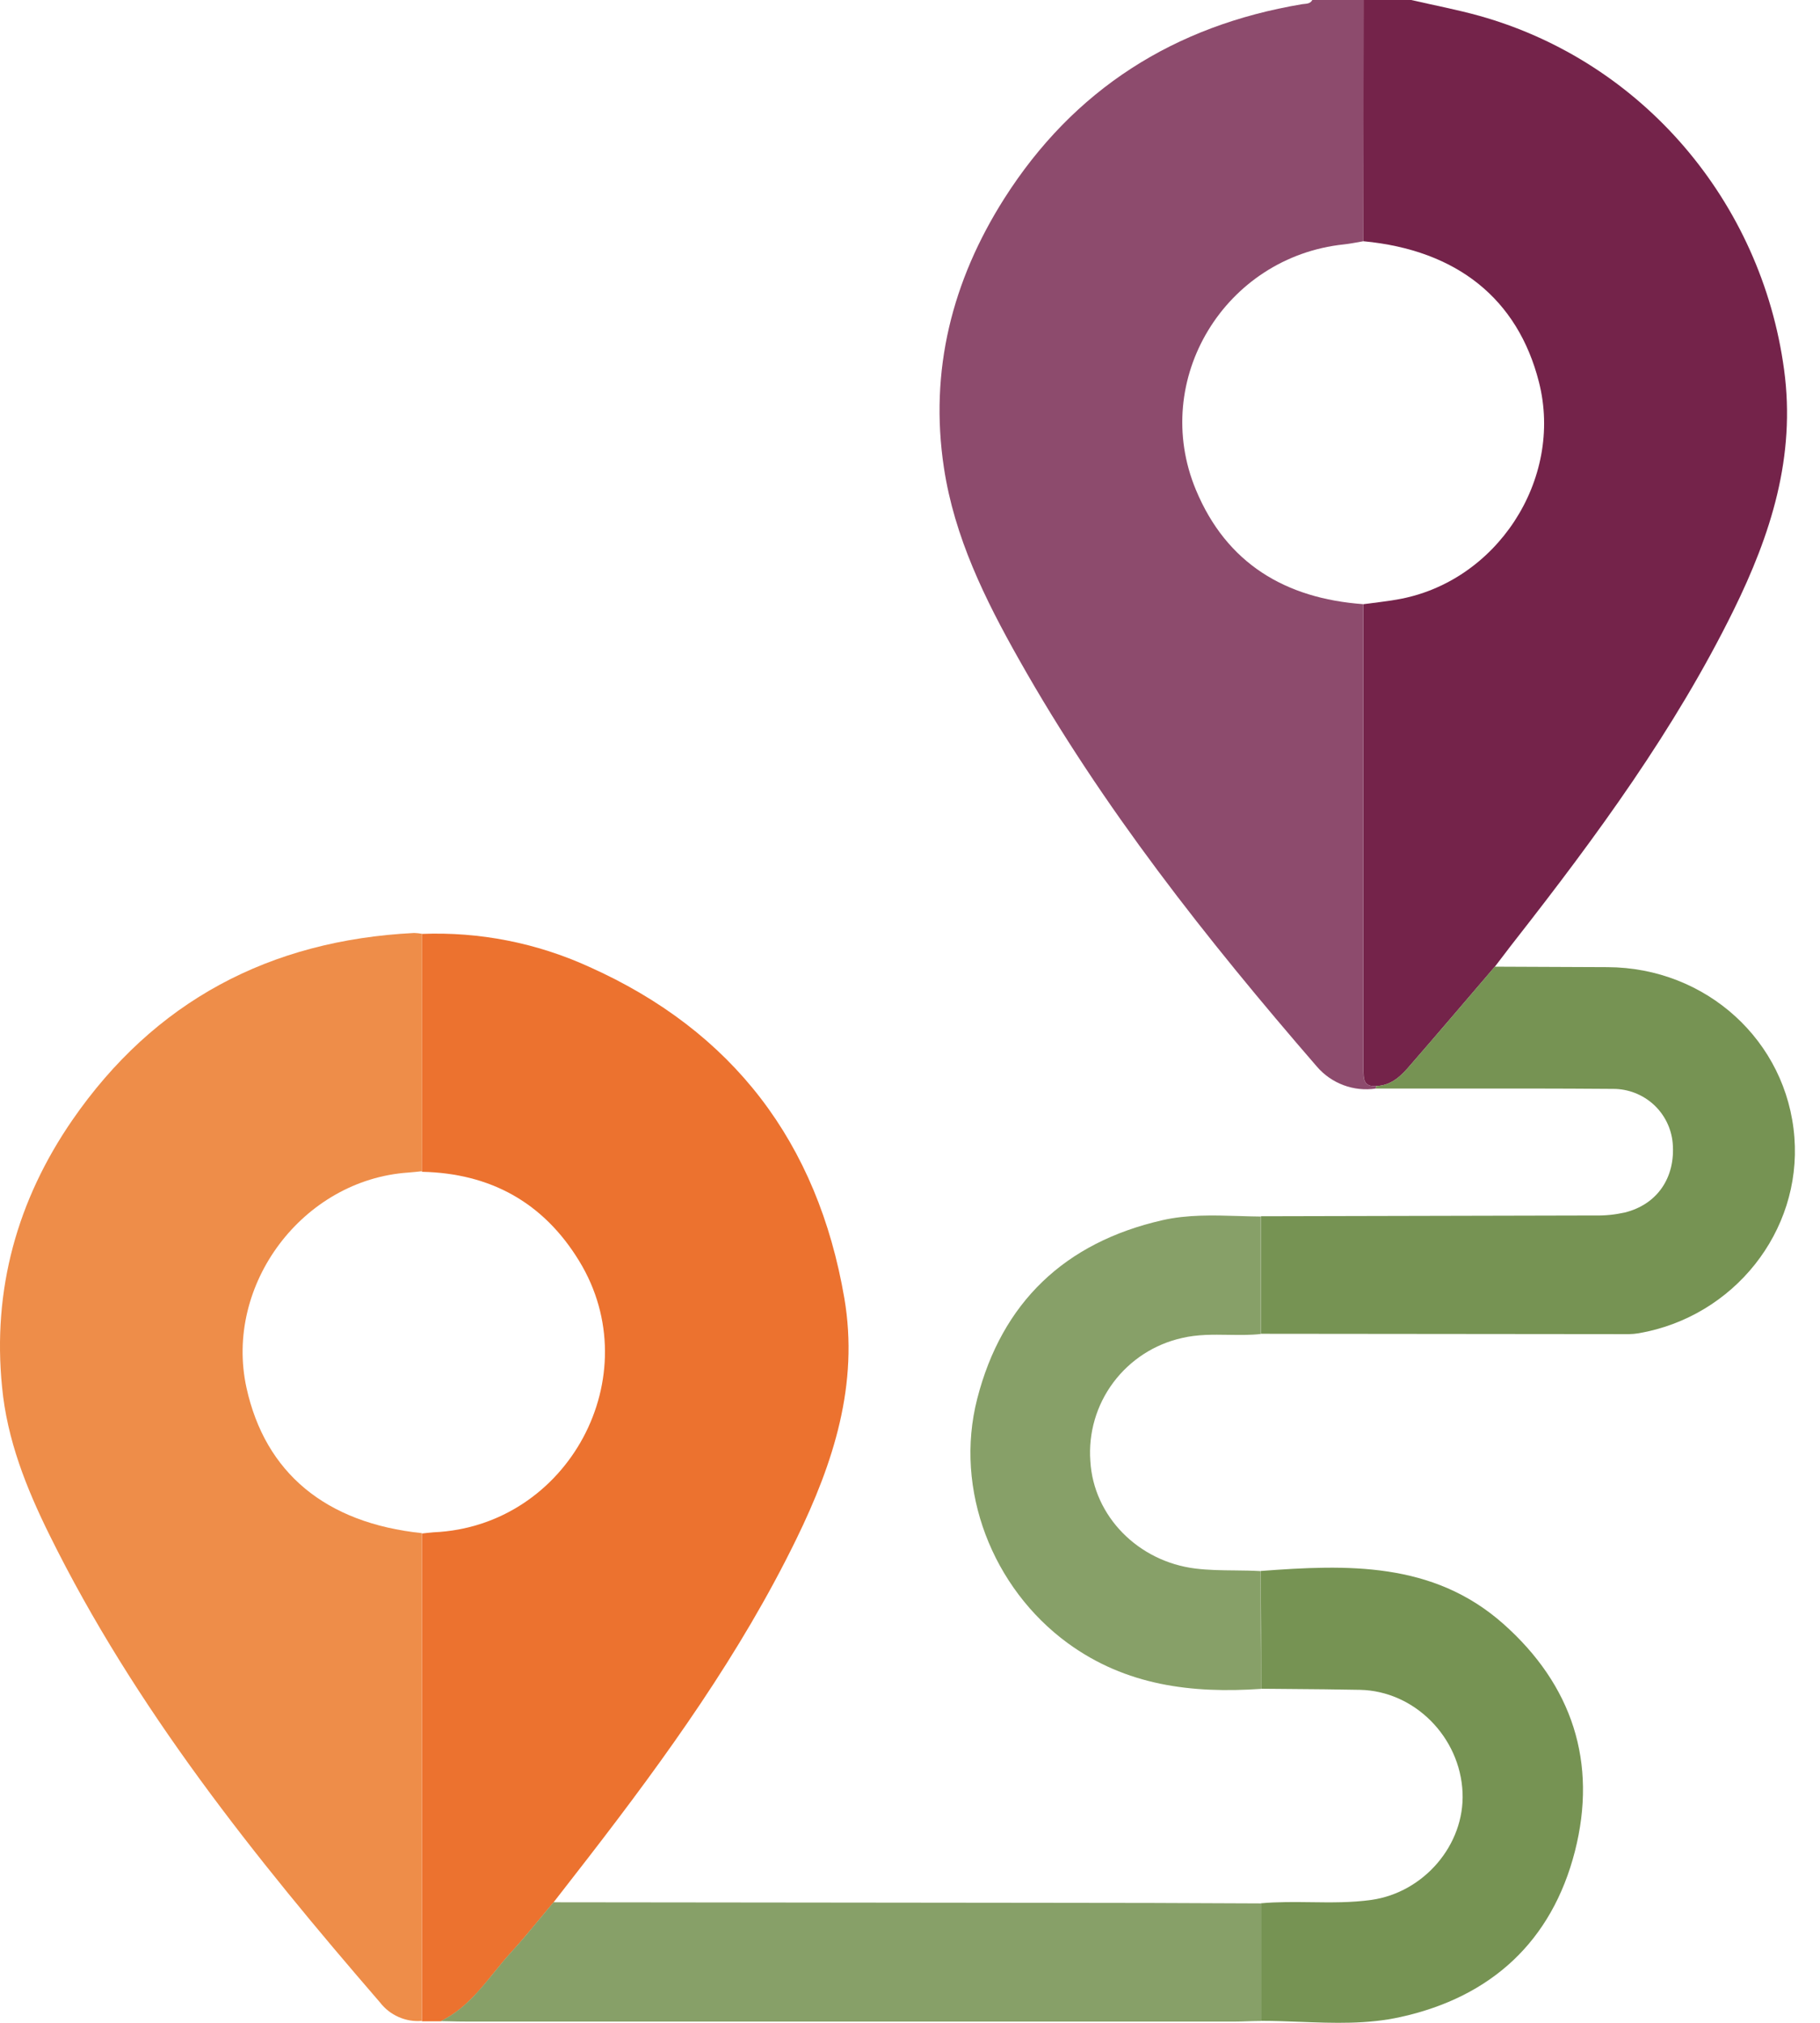<?xml version="1.0" encoding="UTF-8"?>
<svg xmlns="http://www.w3.org/2000/svg" width="45" height="50" viewBox="0 0 45 50" fill="none">
  <path d="M34.015 26.907C33.747 26.947 33.473 26.918 33.219 26.823C32.966 26.729 32.74 26.572 32.563 26.367C29.834 23.215 27.254 19.954 25.196 16.303C24.354 14.813 23.598 13.277 23.339 11.563C22.975 9.162 23.541 6.941 24.828 4.912C26.548 2.207 29.032 0.634 32.193 0.104C32.286 0.089 32.393 0.104 32.447 0H33.718L33.71 5.963C33.551 5.989 33.391 6.024 33.23 6.041C30.287 6.349 28.436 9.385 29.569 12.108C30.325 13.925 31.779 14.795 33.71 14.934V23.997C33.71 24.809 33.71 25.621 33.71 26.434C33.71 26.661 33.71 26.87 34.027 26.844C34.021 26.865 34.017 26.886 34.015 26.907Z" fill="#8D4B6D"></path>
  <path d="M34.03 26.844C33.71 26.87 33.712 26.661 33.714 26.434C33.714 25.621 33.714 24.809 33.714 23.997V14.934C33.987 14.897 34.261 14.868 34.532 14.821C36.998 14.405 38.666 11.854 38.05 9.441C37.527 7.39 36.027 6.181 33.711 5.963L33.716 0H34.893C35.455 0.13 36.022 0.237 36.576 0.391C40.614 1.522 43.551 4.989 44.112 9.137C44.404 11.292 43.783 13.214 42.862 15.086C41.411 18.032 39.478 20.665 37.462 23.241C37.291 23.457 37.129 23.68 36.962 23.893C36.267 24.703 35.577 25.517 34.876 26.322C34.654 26.585 34.409 26.833 34.03 26.844Z" fill="#74234A"></path>
  <path d="M10.433 23.084C11.851 23.028 13.262 23.305 14.554 23.892C18.131 25.487 20.217 28.249 20.876 32.085C21.241 34.215 20.607 36.163 19.69 38.042C18.308 40.875 16.477 43.417 14.552 45.908L13.685 47.024C13.34 47.433 13.009 47.853 12.649 48.246C12.096 48.849 11.673 49.586 10.896 49.962H10.432C10.432 45.943 10.432 41.924 10.432 37.905C10.53 37.895 10.627 37.881 10.723 37.875C14.054 37.727 16.055 34.003 14.319 31.167C13.437 29.723 12.125 29 10.432 28.964C10.432 27 10.432 25.041 10.433 23.084Z" fill="#EC722F"></path>
  <path d="M10.43 37.896C10.43 41.916 10.43 45.935 10.43 49.952C10.234 49.969 10.036 49.936 9.856 49.856C9.675 49.777 9.517 49.653 9.397 49.497C6.294 45.908 3.336 42.218 1.221 37.935C0.651 36.781 0.175 35.588 0.051 34.284C-0.19 31.873 0.426 29.664 1.788 27.687C3.817 24.747 6.669 23.24 10.239 23.061C10.304 23.063 10.369 23.07 10.433 23.081C10.433 25.038 10.433 26.994 10.433 28.95C10.32 28.961 10.207 28.976 10.094 28.983C7.488 29.161 5.537 31.752 6.094 34.301C6.557 36.407 8.049 37.646 10.43 37.896Z" fill="#EE8D49"></path>
  <path fill-rule="evenodd" clip-rule="evenodd" d="M34.873 26.323C34.65 26.584 34.409 26.833 34.03 26.844C34.023 26.865 34.019 26.886 34.016 26.907C34.595 26.907 35.174 26.907 35.754 26.906C37.129 26.905 38.504 26.904 39.885 26.915C40.254 26.914 40.611 27.052 40.884 27.3C41.157 27.549 41.326 27.891 41.358 28.258C41.429 29.115 40.969 29.775 40.17 29.971C39.932 30.024 39.688 30.049 39.444 30.044C36.689 30.05 33.934 30.056 31.178 30.063V32.968L40.274 32.977C40.356 32.976 40.437 32.968 40.517 32.955C42.869 32.549 44.545 30.438 44.367 28.115C44.186 25.732 42.187 23.915 39.747 23.906L36.959 23.894C36.761 24.125 36.564 24.356 36.367 24.586C35.871 25.167 35.375 25.747 34.873 26.323ZM31.178 47.045V49.951C31.498 49.951 31.818 49.963 32.139 49.975C32.975 50.007 33.812 50.039 34.633 49.855C36.879 49.359 38.372 47.978 38.94 45.761C39.501 43.564 38.874 41.648 37.168 40.136C35.425 38.593 33.302 38.671 31.172 38.831C31.179 39.802 31.182 40.772 31.182 41.742C31.415 41.745 31.647 41.746 31.88 41.748C32.462 41.753 33.043 41.757 33.625 41.769C34.971 41.796 36.105 42.936 36.162 44.31C36.217 45.6 35.205 46.777 33.91 46.961C33.412 47.031 32.913 47.025 32.414 47.018C32.003 47.013 31.592 47.008 31.178 47.045Z" fill="#769353"></path>
  <path fill-rule="evenodd" clip-rule="evenodd" d="M31.181 41.745C31.174 40.775 31.17 39.804 31.17 38.834C30.958 38.822 30.745 38.819 30.533 38.817C30.209 38.814 29.885 38.811 29.558 38.771C28.147 38.598 27.038 37.483 26.959 36.113C26.909 35.419 27.11 34.73 27.527 34.172C27.944 33.614 28.547 33.223 29.228 33.072C29.609 32.982 29.993 32.988 30.377 32.994C30.642 32.998 30.907 33.002 31.172 32.974V30.07C30.988 30.068 30.804 30.063 30.619 30.057C29.99 30.038 29.36 30.02 28.739 30.161C26.328 30.711 24.773 32.193 24.162 34.574C23.583 36.831 24.544 39.257 26.398 40.613C27.842 41.667 29.469 41.862 31.181 41.745ZM12.22 48.749C11.841 49.216 11.462 49.683 10.895 49.958C10.965 49.959 11.036 49.961 11.107 49.962C11.248 49.966 11.389 49.969 11.529 49.969H30.542C30.648 49.969 30.753 49.965 30.859 49.961C30.964 49.958 31.07 49.954 31.176 49.954V47.048C29.368 47.038 27.56 47.033 25.753 47.033L13.684 47.02C13.572 47.153 13.461 47.287 13.351 47.421C13.121 47.7 12.891 47.978 12.648 48.242C12.499 48.405 12.359 48.577 12.22 48.749Z" fill="#87A068"></path>
</svg>
